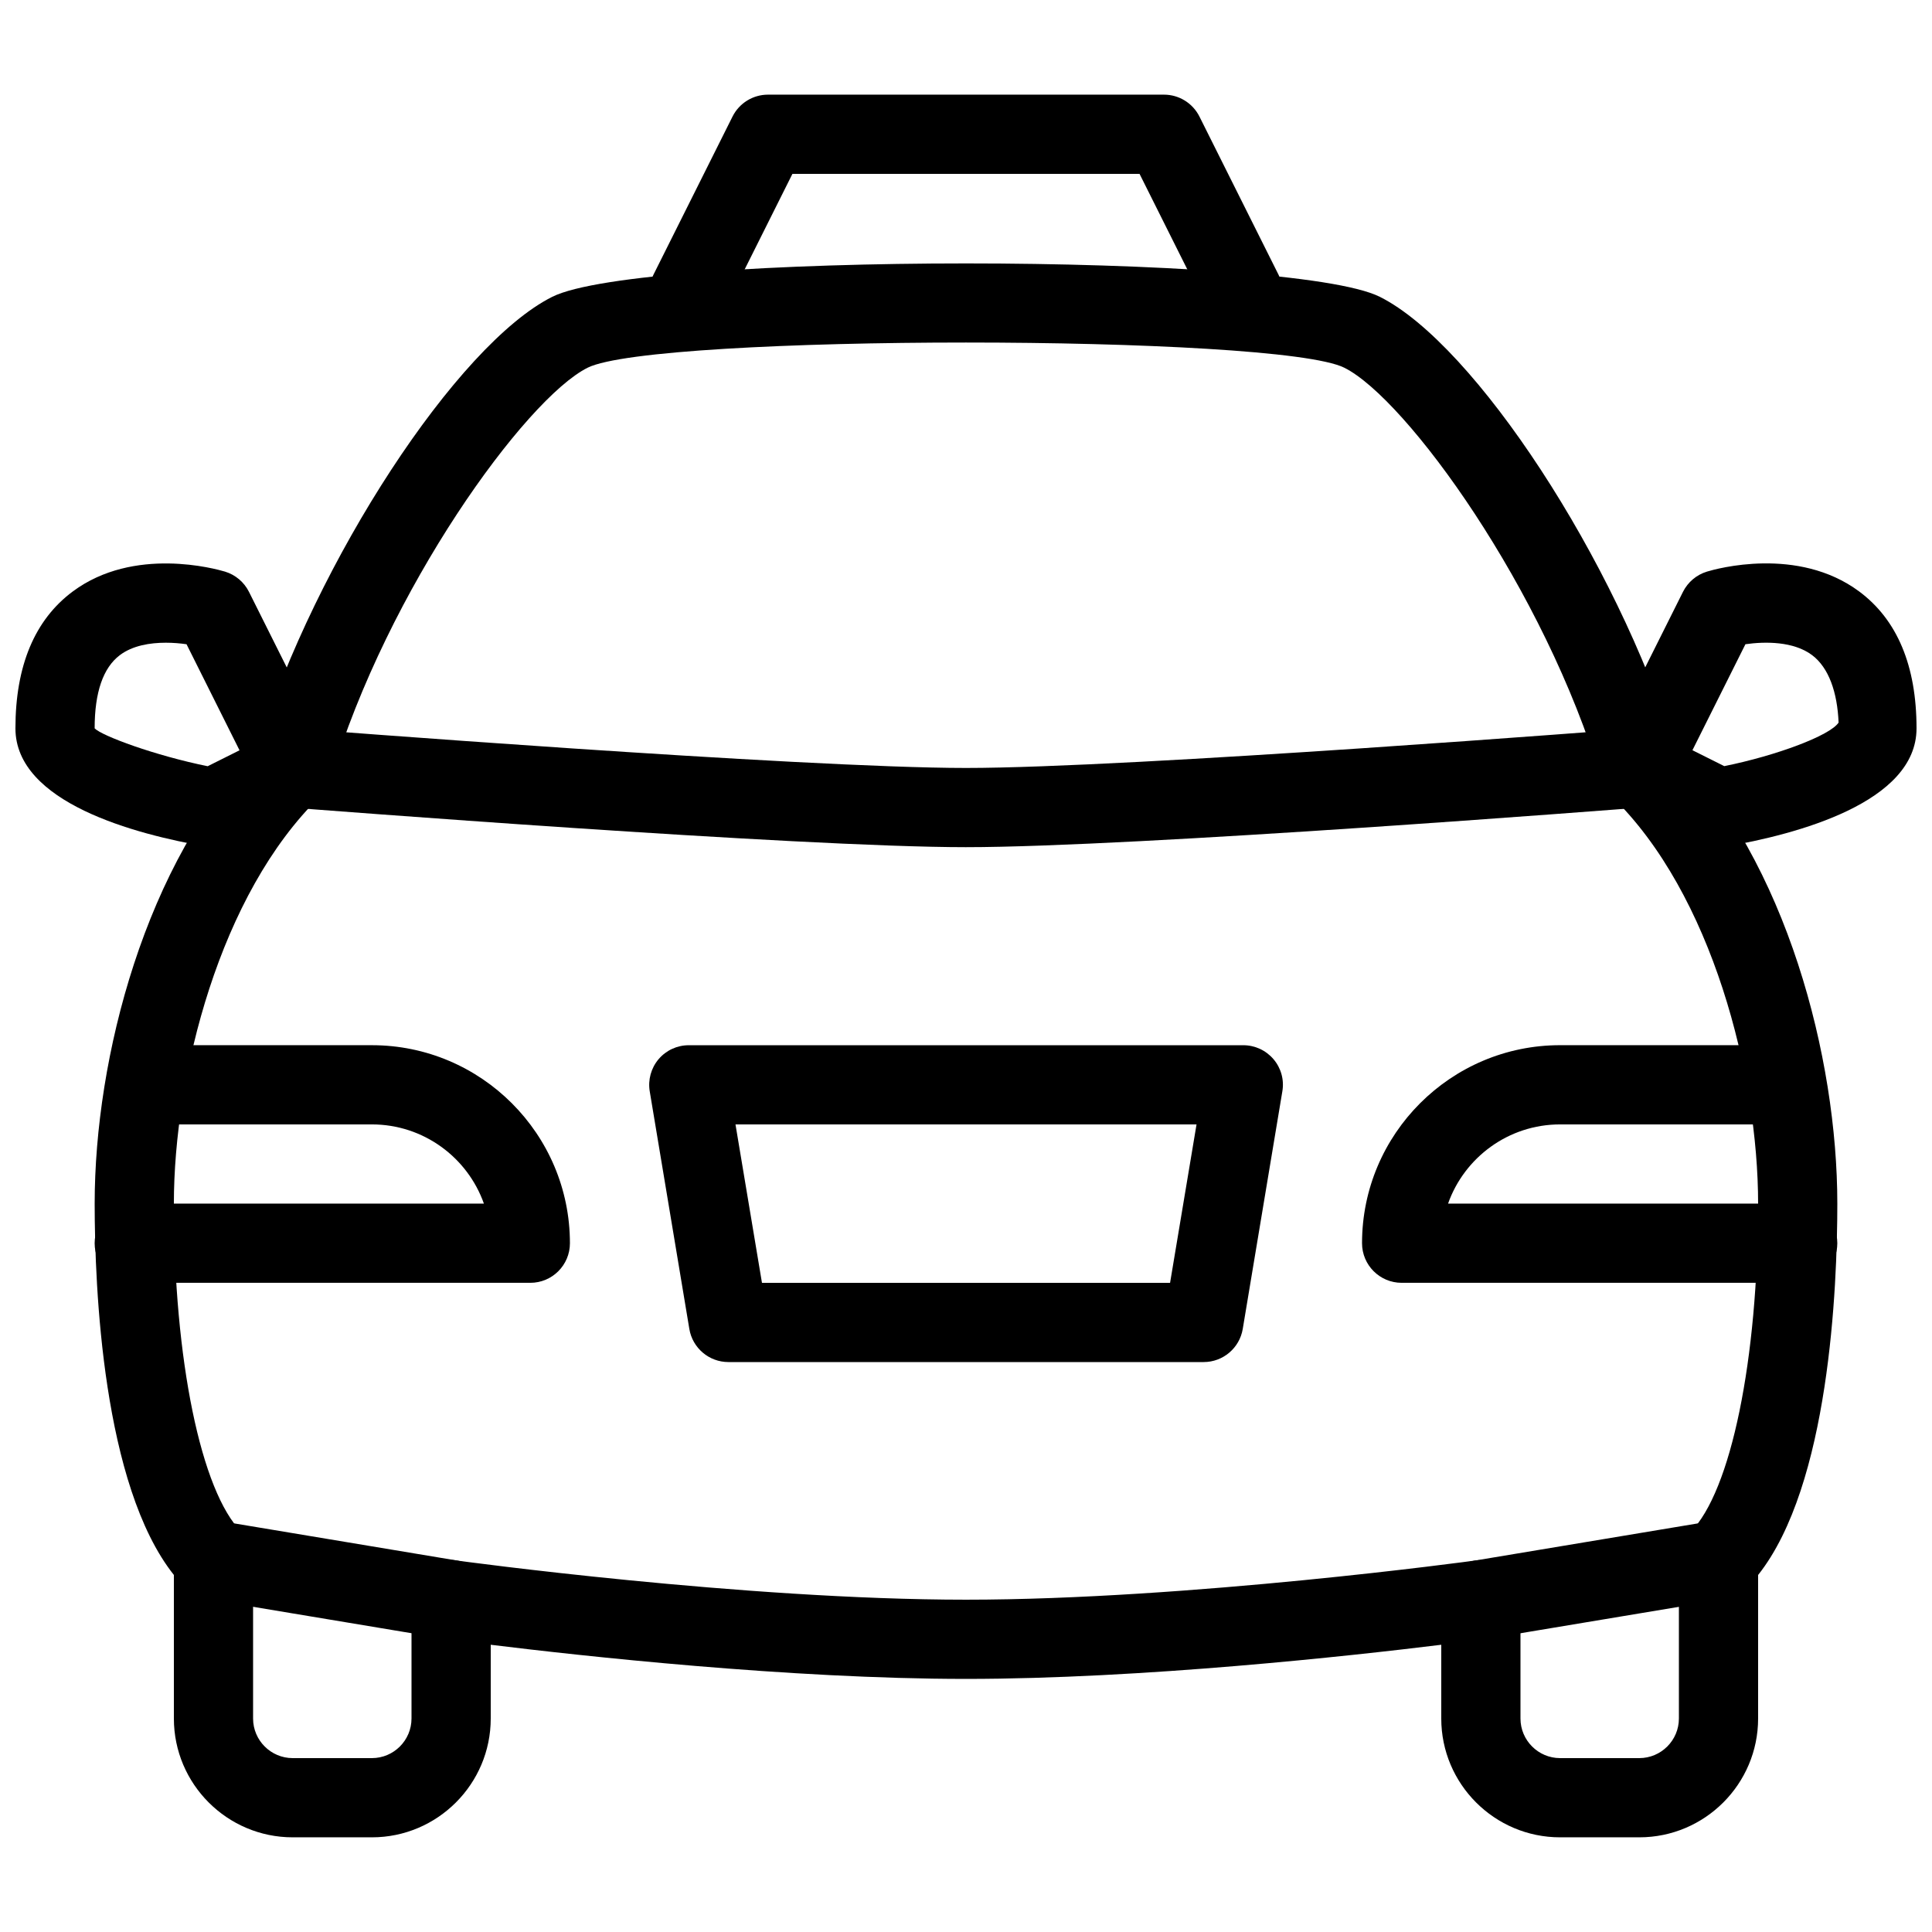 <?xml version="1.0" encoding="UTF-8"?>
<!-- Uploaded to: ICON Repo, www.svgrepo.com, Generator: ICON Repo Mixer Tools -->
<svg width="800px" height="800px" version="1.1" viewBox="144 144 512 512" xmlns="http://www.w3.org/2000/svg">
 <defs>
  <clipPath id="b">
   <path d="m148.09 293h84.906v76h-84.906z"/>
  </clipPath>
  <clipPath id="a">
   <path d="m567 293h84.902v76h-84.902z"/>
  </clipPath>
 </defs>
 <path d="m284.54 483.96h-104.96c-5.793 0-10.496-4.699-10.496-10.492 0-5.797 4.703-10.496 10.496-10.496h92.66c-4.324-12.219-15.996-20.992-29.684-20.992h-52.48c-5.793 0-10.496-4.703-10.496-10.496 0-5.797 4.703-10.496 10.496-10.496h52.48c28.949 0 52.48 23.551 52.48 52.48 0 5.793-4.703 10.492-10.496 10.492z"/>
 <path d="m462.98 504.96h-125.95c-5.121 0-9.508-3.715-10.348-8.773l-10.496-62.977c-0.504-3.043 0.355-6.152 2.332-8.5 2.012-2.371 4.93-3.715 8.016-3.715h146.95c3.086 0 6.004 1.344 8.02 3.715 1.996 2.352 2.856 5.457 2.332 8.5l-10.496 62.977c-0.844 5.059-5.231 8.773-10.352 8.773zm-117.05-20.992h108.15l7.012-41.984-122.18 0.004z"/>
 <g clip-path="url(#b)">
  <path d="m200.57 368.51c-0.586 0-1.195-0.043-1.785-0.148-18.914-3.254-50.695-11.652-50.695-31.34 0-16.582 5.121-28.801 15.219-36.297 16.207-12.027 37.891-5.961 40.305-5.246 2.769 0.84 5.059 2.769 6.359 5.352l20.992 41.984c2.562 5.184 0.484 11.504-4.699 14.086l-20.992 10.496c-1.469 0.734-3.086 1.113-4.703 1.113zm-12.617-54.184c-4.219 0-8.836 0.754-12.195 3.297-4.43 3.34-6.676 9.848-6.676 19.398 1.91 1.996 16.059 7.223 29.957 10.035l8.438-4.219-14.043-28.109c-1.617-0.234-3.508-0.402-5.481-0.402z"/>
 </g>
 <path d="m578.43 630.91h-20.992c-17.359 0-31.488-14.129-31.488-31.488v-19.543c-23.91 2.941-79.137 9.047-125.95 9.047s-102.04-6.109-125.95-9.047v19.543c0 17.363-14.129 31.488-31.488 31.488h-20.992c-17.359 0-31.488-14.125-31.488-31.488v-38.039c-18.871-23.762-20.992-76.156-20.992-98.406 0-38.605 13.395-90.496 43.223-121.04 15.367-49.246 52.816-106.66 78.047-119.28 23.574-11.797 195.73-11.797 219.3 0 25.234 12.617 62.66 70.031 78.047 119.28 29.812 30.539 43.203 82.434 43.203 121.04 0 22.25-2.121 74.648-20.992 98.41v38.035c0 17.363-14.125 31.488-31.488 31.488zm-41.984-73.473c2.519 0 4.977 0.902 6.887 2.582 2.309 1.996 3.609 4.871 3.609 7.914v31.488c0 5.793 4.723 10.496 10.496 10.496h20.992c5.773 0 10.496-4.703 10.496-10.496v-41.984c0-2.769 1.113-5.457 3.066-7.43 10.727-10.707 17.926-45.699 17.926-87.031 0-33.883-12.133-82.102-38.793-107.92-1.301-1.258-2.246-2.812-2.769-4.535-14.988-50.297-51.641-100.85-68.098-109.07-17.801-8.902-182.73-8.902-200.54 0-16.457 8.23-53.109 58.758-68.098 109.07-0.504 1.723-1.469 3.273-2.769 4.535-26.641 25.82-38.773 74.039-38.773 107.92 0 41.332 7.199 76.328 17.926 87.031 1.953 1.973 3.066 4.66 3.066 7.43v41.984c0 5.797 4.723 10.496 10.496 10.496h20.992c5.773 0 10.496-4.699 10.496-10.496v-31.488c0-3.043 1.324-5.918 3.609-7.914 2.266-1.973 5.312-2.961 8.312-2.477 0.758 0.105 76.098 10.391 135.02 10.391s134.27-10.285 135.02-10.391c0.461-0.082 0.965-0.105 1.426-0.105z"/>
 <path d="m400 368.51c-44.504 0-173.77-10.098-179.25-10.516-5.777-0.465-10.121-5.523-9.637-11.297 0.441-5.793 5.562-9.992 11.273-9.637 1.34 0.086 133.93 10.457 177.61 10.457 43.684 0 176.27-10.371 177.61-10.477 5.668-0.316 10.832 3.863 11.273 9.637 0.461 5.773-3.863 10.832-9.637 11.293-5.481 0.441-134.75 10.539-179.25 10.539z"/>
 <path d="m620.41 483.96h-104.96c-5.793 0-10.496-4.703-10.496-10.496 0-28.926 23.531-52.48 52.48-52.48l52.48 0.004c5.793 0 10.496 4.703 10.496 10.496s-4.699 10.496-10.496 10.496h-52.48c-13.688 0-25.359 8.773-29.684 20.992h92.66c5.793 0 10.496 4.703 10.496 10.496 0 5.793-4.699 10.492-10.496 10.492z"/>
 <g clip-path="url(#a)">
  <path d="m599.42 368.51c-1.617 0-3.234-0.379-4.703-1.113l-20.992-10.496c-5.184-2.602-7.285-8.902-4.703-14.086l20.992-41.984c1.301-2.582 3.59-4.512 6.359-5.352 2.394-0.734 24.059-6.801 40.305 5.246 10.102 7.496 15.223 19.711 15.223 36.297 0 19.691-31.781 28.086-50.695 31.34-0.586 0.105-1.195 0.148-1.785 0.148zm-6.906-25.695 8.438 4.219c13.898-2.812 28.066-8.125 30.293-11.547-0.336-8.016-2.582-14.523-7.012-17.863-4.934-3.715-12.531-3.633-17.676-2.898z"/>
 </g>
 <path d="m473.47 232.06c-3.84 0-7.535-2.121-9.383-5.793l-18.098-36.191h-91.988l-18.094 36.191c-2.602 5.184-8.879 7.281-14.086 4.68-5.184-2.582-7.262-8.902-4.68-14.086l20.992-41.984c1.781-3.547 5.414-5.793 9.383-5.793h104.96c3.969 0 7.598 2.246 9.383 5.793l20.992 41.984c2.582 5.184 0.484 11.484-4.703 14.086-1.512 0.758-3.106 1.113-4.68 1.113z"/>
 <path d="m263.57 578.43c-0.566 0-1.176-0.043-1.742-0.148l-62.977-10.496c-5.711-0.945-9.594-6.359-8.629-12.07 0.965-5.731 6.445-9.656 12.07-8.629l62.977 10.496c5.711 0.945 9.594 6.359 8.629 12.07-0.859 5.148-5.309 8.777-10.328 8.777z"/>
 <path d="m536.43 578.43c-5.016 0-9.469-3.633-10.328-8.773-0.965-5.711 2.918-11.125 8.629-12.07l62.977-10.496c5.606-1.027 11.105 2.898 12.07 8.629 0.965 5.711-2.918 11.125-8.629 12.07l-62.977 10.496c-0.566 0.105-1.176 0.145-1.742 0.145z"/>
</svg>